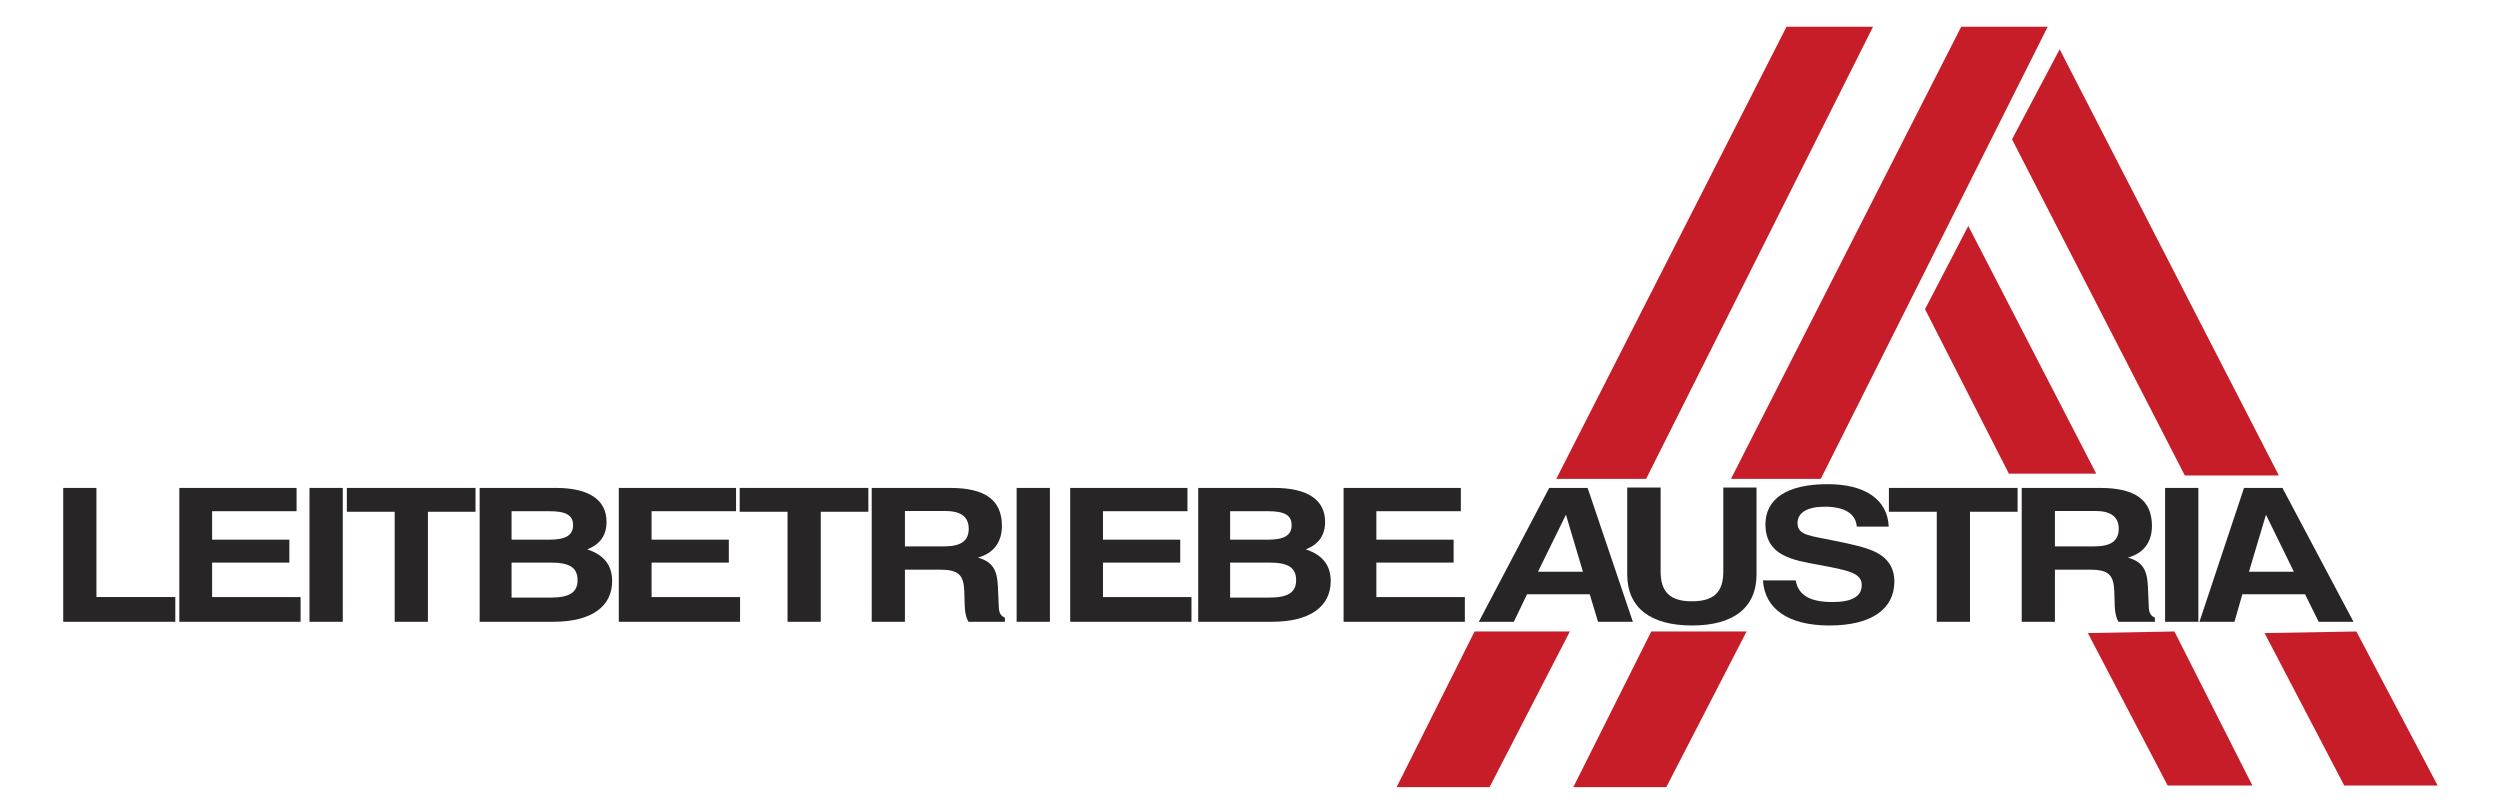 <?xml version="1.0" encoding="UTF-8" standalone="no"?>
<!DOCTYPE svg PUBLIC "-//W3C//DTD SVG 1.1//EN" "http://www.w3.org/Graphics/SVG/1.1/DTD/svg11.dtd">
<!-- Created with Inkscape (http://www.inkscape.org/) -->
<svg
   xmlns:dc="http://purl.org/dc/elements/1.1/"
   xmlns:cc="http://creativecommons.org/ns#"
   xmlns:rdf="http://www.w3.org/1999/02/22-rdf-syntax-ns#"
   xmlns:svg="http://www.w3.org/2000/svg"
   xmlns="http://www.w3.org/2000/svg"
   version="1.1"
   width="400"
   height="130"
   id="svg6829"
   xml:space="preserve"><defs
     id="defs6833" /><g
     transform="matrix(1.25,0,0,-1.25,0,130)"
     id="g6837"><g
       transform="matrix(0.413,0,0,0.413,388.027,-299.129)"
       id="g8886"><path
         d="m -385.834,967.813 26.809,0 -70.334,-140.136 -27.84,0 71.365,140.136 z"
         id="path8813"
         style="fill:#c71d28;fill-opacity:1;fill-rule:nonzero;stroke:none" /><path
         d="m -482.523,780.39 29.54,0 -24.884,-48.239 -28.812,0 24.156,48.239 z"
         id="path8815"
         style="fill:#c71d28;fill-opacity:1;fill-rule:nonzero;stroke:none" /><path
         d="m -331.698,967.813 26.809,0 -70.334,-140.136 -27.84,0 71.365,140.136 z"
         id="path8817"
         style="fill:#c71d28;fill-opacity:1;fill-rule:nonzero;stroke:none" /><path
         d="m -427.757,780.39 29.54,0 -24.884,-48.239 -28.812,0 24.156,48.239 z"
         id="path8819"
         style="fill:#c71d28;fill-opacity:1;fill-rule:nonzero;stroke:none" /><path
         d="m -301.187,960.827 -14.767,-27.913 53.559,-104.173 29.139,0 -67.931,132.086 z"
         id="path8821"
         style="fill:#c71d28;fill-opacity:1;fill-rule:nonzero;stroke:none" /><path
         d="m -329.505,906.066 39.652,-76.768 -27.078,0 -25.988,50.985 13.414,25.783 z"
         id="path8823"
         style="fill:#c71d28;fill-opacity:1;fill-rule:nonzero;stroke:none" /><path
         d="m -292.447,779.891 26.828,0.498 24.161,-47.741 -26.257,0 -24.733,47.243 z"
         id="path8825"
         style="fill:#c71d28;fill-opacity:1;fill-rule:nonzero;stroke:none" /><path
         d="m -237.681,779.891 28.45,0.498 25.192,-47.741 -28.949,0 -24.694,47.243 z"
         id="path8827"
         style="fill:#c71d28;fill-opacity:1;fill-rule:nonzero;stroke:none" /><path
         d="m -459.391,824.879 -21.815,-41.489 10.851,0 4.096,8.534 19.424,0 2.582,-8.534 10.792,0 -14.026,41.489 -11.904,0 z m 5.188,-8.309 5.261,-17.661 -13.933,0 8.671,17.661 z"
         id="path8829"
         style="fill:#272525;fill-opacity:1;fill-rule:evenodd;stroke:none" /><path
         d="m -435.208,824.992 0,-26.944 c 0,-10.273 7.157,-15.804 20.115,-15.804 12.801,0 19.958,5.531 19.958,15.804 l 0,26.944 -10.298,0 0,-26.023 c 0,-6.28 -2.773,-9.225 -9.739,-9.225 -6.888,0 -9.685,3.003 -9.685,9.225 l 0,26.023 -10.351,0 z"
         id="path8831"
         style="fill:#272525;fill-opacity:1;fill-rule:evenodd;stroke:none" /><path
         d="m -393.146,796.211 c 0.554,-8.838 7.868,-13.967 20.61,-13.967 12.938,0 20.115,5.07 20.115,13.604 0,4.287 -2.033,7.388 -6.124,9.298 -3.14,1.435 -7.045,2.258 -11.772,3.238 -8.284,1.72 -12.11,1.72 -12.11,5.644 0,3.175 3.003,5.031 8.416,5.031 6.202,0 9.607,-2.141 9.955,-6.178 l 9.891,0 c -0.343,8.304 -7.177,13.164 -18.925,13.164 -12.61,0 -19.292,-4.517 -19.292,-12.536 0,-4.321 1.876,-7.559 5.438,-9.396 3.272,-1.739 7.02,-2.312 11.057,-3.062 9.186,-1.739 13.359,-2.484 13.359,-6.295 0,-3.464 -2.983,-5.242 -9.034,-5.242 -6.908,0 -10.655,2.067 -11.424,6.697 l -10.16,0 z"
         id="path8833"
         style="fill:#272525;fill-opacity:1;fill-rule:evenodd;stroke:none" /><path
         d="m -339.277,783.39 10.298,0 0,34.102 14.751,0 0,7.388 -39.878,0 0,-7.388 14.829,0 0,-34.102 z"
         id="path8835"
         style="fill:#272525;fill-opacity:1;fill-rule:evenodd;stroke:none" /><path
         d="m -312.947,783.39 10.293,0 0,16.152 10.93,0 c 5.722,0 7.25,-1.666 7.461,-6.565 l 0.137,-4.399 c 0.054,-2.239 0.421,-3.983 1.186,-5.188 l 11.272,0 0,1.264 c -1.876,0.823 -1.876,2.258 -1.955,4.688 l -0.211,4.899 c -0.211,5.012 -1.455,7.672 -6.197,9.053 4.801,1.279 7.442,4.742 7.442,9.813 0,8.02 -5.203,11.772 -16.073,11.772 l -24.284,0 0,-41.489 z m 10.293,23.368 0,10.964 12.615,0 c 4.801,0 7.157,-1.896 7.157,-5.472 0,-3.811 -2.435,-5.492 -7.657,-5.492 l -12.115,0 z"
         id="path8837"
         style="fill:#272525;fill-opacity:1;fill-rule:evenodd;stroke:none" /><path
         d="m -268.513,783.39 10.317,0 0,41.489 -10.317,0 0,-41.489 z"
         id="path8839"
         style="fill:#272525;fill-opacity:1;fill-rule:evenodd;stroke:none" /><path
         d="m -244.048,824.879 -13.815,-41.489 10.851,0 2.449,8.534 19.424,0 4.228,-8.534 10.792,0 -22.026,41.489 -11.904,0 z m 6.795,-8.309 8.652,-17.661 -13.913,0 5.261,17.661 z"
         id="path8841"
         style="fill:#272525;fill-opacity:1;fill-rule:evenodd;stroke:none" /><path
         d="m -919.936,783.39 34.734,0 0,7.672 -24.441,0 0,33.818 -10.293,0 0,-41.489 z"
         id="path8843"
         style="fill:#272525;fill-opacity:1;fill-rule:evenodd;stroke:none" /><path
         d="m -883.957,783.39 37.585,0 0,7.672 -27.424,0 0,10.68 23.941,0 0,7.099 -23.941,0 0,8.823 26.18,0 0,7.216 -36.34,0 0,-41.489 z"
         id="path8845"
         style="fill:#272525;fill-opacity:1;fill-rule:evenodd;stroke:none" /><path
         d="m -843.618,783.39 10.317,0 0,41.489 -10.317,0 0,-41.489 z"
         id="path8847"
         style="fill:#272525;fill-opacity:1;fill-rule:evenodd;stroke:none" /><path
         d="m -817.207,783.39 10.298,0 0,34.102 14.751,0 0,7.388 -39.877,0 0,-7.388 14.829,0 0,-34.102 z"
         id="path8849"
         style="fill:#272525;fill-opacity:1;fill-rule:evenodd;stroke:none" /><path
         d="m -790.877,783.39 22.829,0 c 11.826,0 18.239,4.727 18.239,12.63 0,4.86 -2.508,8.093 -7.735,9.818 4.042,1.568 5.991,4.385 5.991,8.554 0,6.736 -5.359,10.489 -15.731,10.489 l -23.593,0 0,-41.489 z m 9.891,25.45 0,8.823 11.694,0 c 4.938,0 7.368,-1.092 7.368,-4.326 0,-3.175 -2.371,-4.497 -7.309,-4.497 l -11.753,0 z m 0,-17.95 0,10.851 12.096,0 c 5.722,0 8.363,-1.435 8.363,-5.472 0,-3.826 -2.641,-5.379 -8.284,-5.379 l -12.174,0 z"
         id="path8851"
         style="fill:#272525;fill-opacity:1;fill-rule:evenodd;stroke:none" /><path
         d="m -747.75,783.39 37.585,0 0,7.672 -27.424,0 0,10.68 23.941,0 0,7.099 -23.941,0 0,8.823 26.18,0 0,7.216 -36.34,0 0,-41.489 z"
         id="path8853"
         style="fill:#272525;fill-opacity:1;fill-rule:evenodd;stroke:none" /><path
         d="m -695.456,783.39 10.298,0 0,34.102 14.751,0 0,7.388 -39.877,0 0,-7.388 14.829,0 0,-34.102 z"
         id="path8855"
         style="fill:#272525;fill-opacity:1;fill-rule:evenodd;stroke:none" /><path
         d="m -669.366,783.39 10.293,0 0,16.152 10.93,0 c 5.722,0 7.25,-1.666 7.461,-6.565 l 0.137,-4.399 c 0.054,-2.239 0.421,-3.983 1.186,-5.188 l 11.273,0 0,1.264 c -1.876,0.823 -1.876,2.258 -1.955,4.688 l -0.211,4.899 c -0.211,5.012 -1.455,7.672 -6.197,9.053 4.801,1.279 7.442,4.742 7.442,9.813 0,8.02 -5.203,11.772 -16.073,11.772 l -24.284,0 0,-41.489 z m 10.293,23.368 0,10.964 12.615,0 c 4.801,0 7.157,-1.896 7.157,-5.472 0,-3.811 -2.435,-5.492 -7.657,-5.492 l -12.115,0 z"
         id="path8857"
         style="fill:#272525;fill-opacity:1;fill-rule:evenodd;stroke:none" /><path
         d="m -624.451,783.39 10.317,0 0,41.489 -10.317,0 0,-41.489 z"
         id="path8859"
         style="fill:#272525;fill-opacity:1;fill-rule:evenodd;stroke:none" /><path
         d="m -607.847,783.39 37.585,0 0,7.672 -27.424,0 0,10.68 23.941,0 0,7.099 -23.941,0 0,8.823 26.18,0 0,7.216 -36.34,0 0,-41.489 z"
         id="path8861"
         style="fill:#272525;fill-opacity:1;fill-rule:evenodd;stroke:none" /><path
         d="m -568.174,783.39 22.829,0 c 11.826,0 18.239,4.727 18.239,12.63 0,4.86 -2.508,8.093 -7.735,9.818 4.042,1.568 5.991,4.385 5.991,8.554 0,6.736 -5.359,10.489 -15.731,10.489 l -23.593,0 0,-41.489 z m 9.891,25.45 0,8.823 11.694,0 c 4.938,0 7.368,-1.092 7.368,-4.326 0,-3.175 -2.371,-4.497 -7.309,-4.497 l -11.753,0 z m 0,-17.95 0,10.851 12.096,0 c 5.722,0 8.363,-1.435 8.363,-5.472 0,-3.826 -2.641,-5.379 -8.284,-5.379 l -12.174,0 z"
         id="path8863"
         style="fill:#272525;fill-opacity:1;fill-rule:evenodd;stroke:none" /><path
         d="m -523.12,783.39 37.585,0 0,7.672 -27.424,0 0,10.68 23.941,0 0,7.099 -23.941,0 0,8.823 26.18,0 0,7.216 -36.34,0 0,-41.489 z"
         id="path8865"
         style="fill:#272525;fill-opacity:1;fill-rule:evenodd;stroke:none" /></g></g></svg>